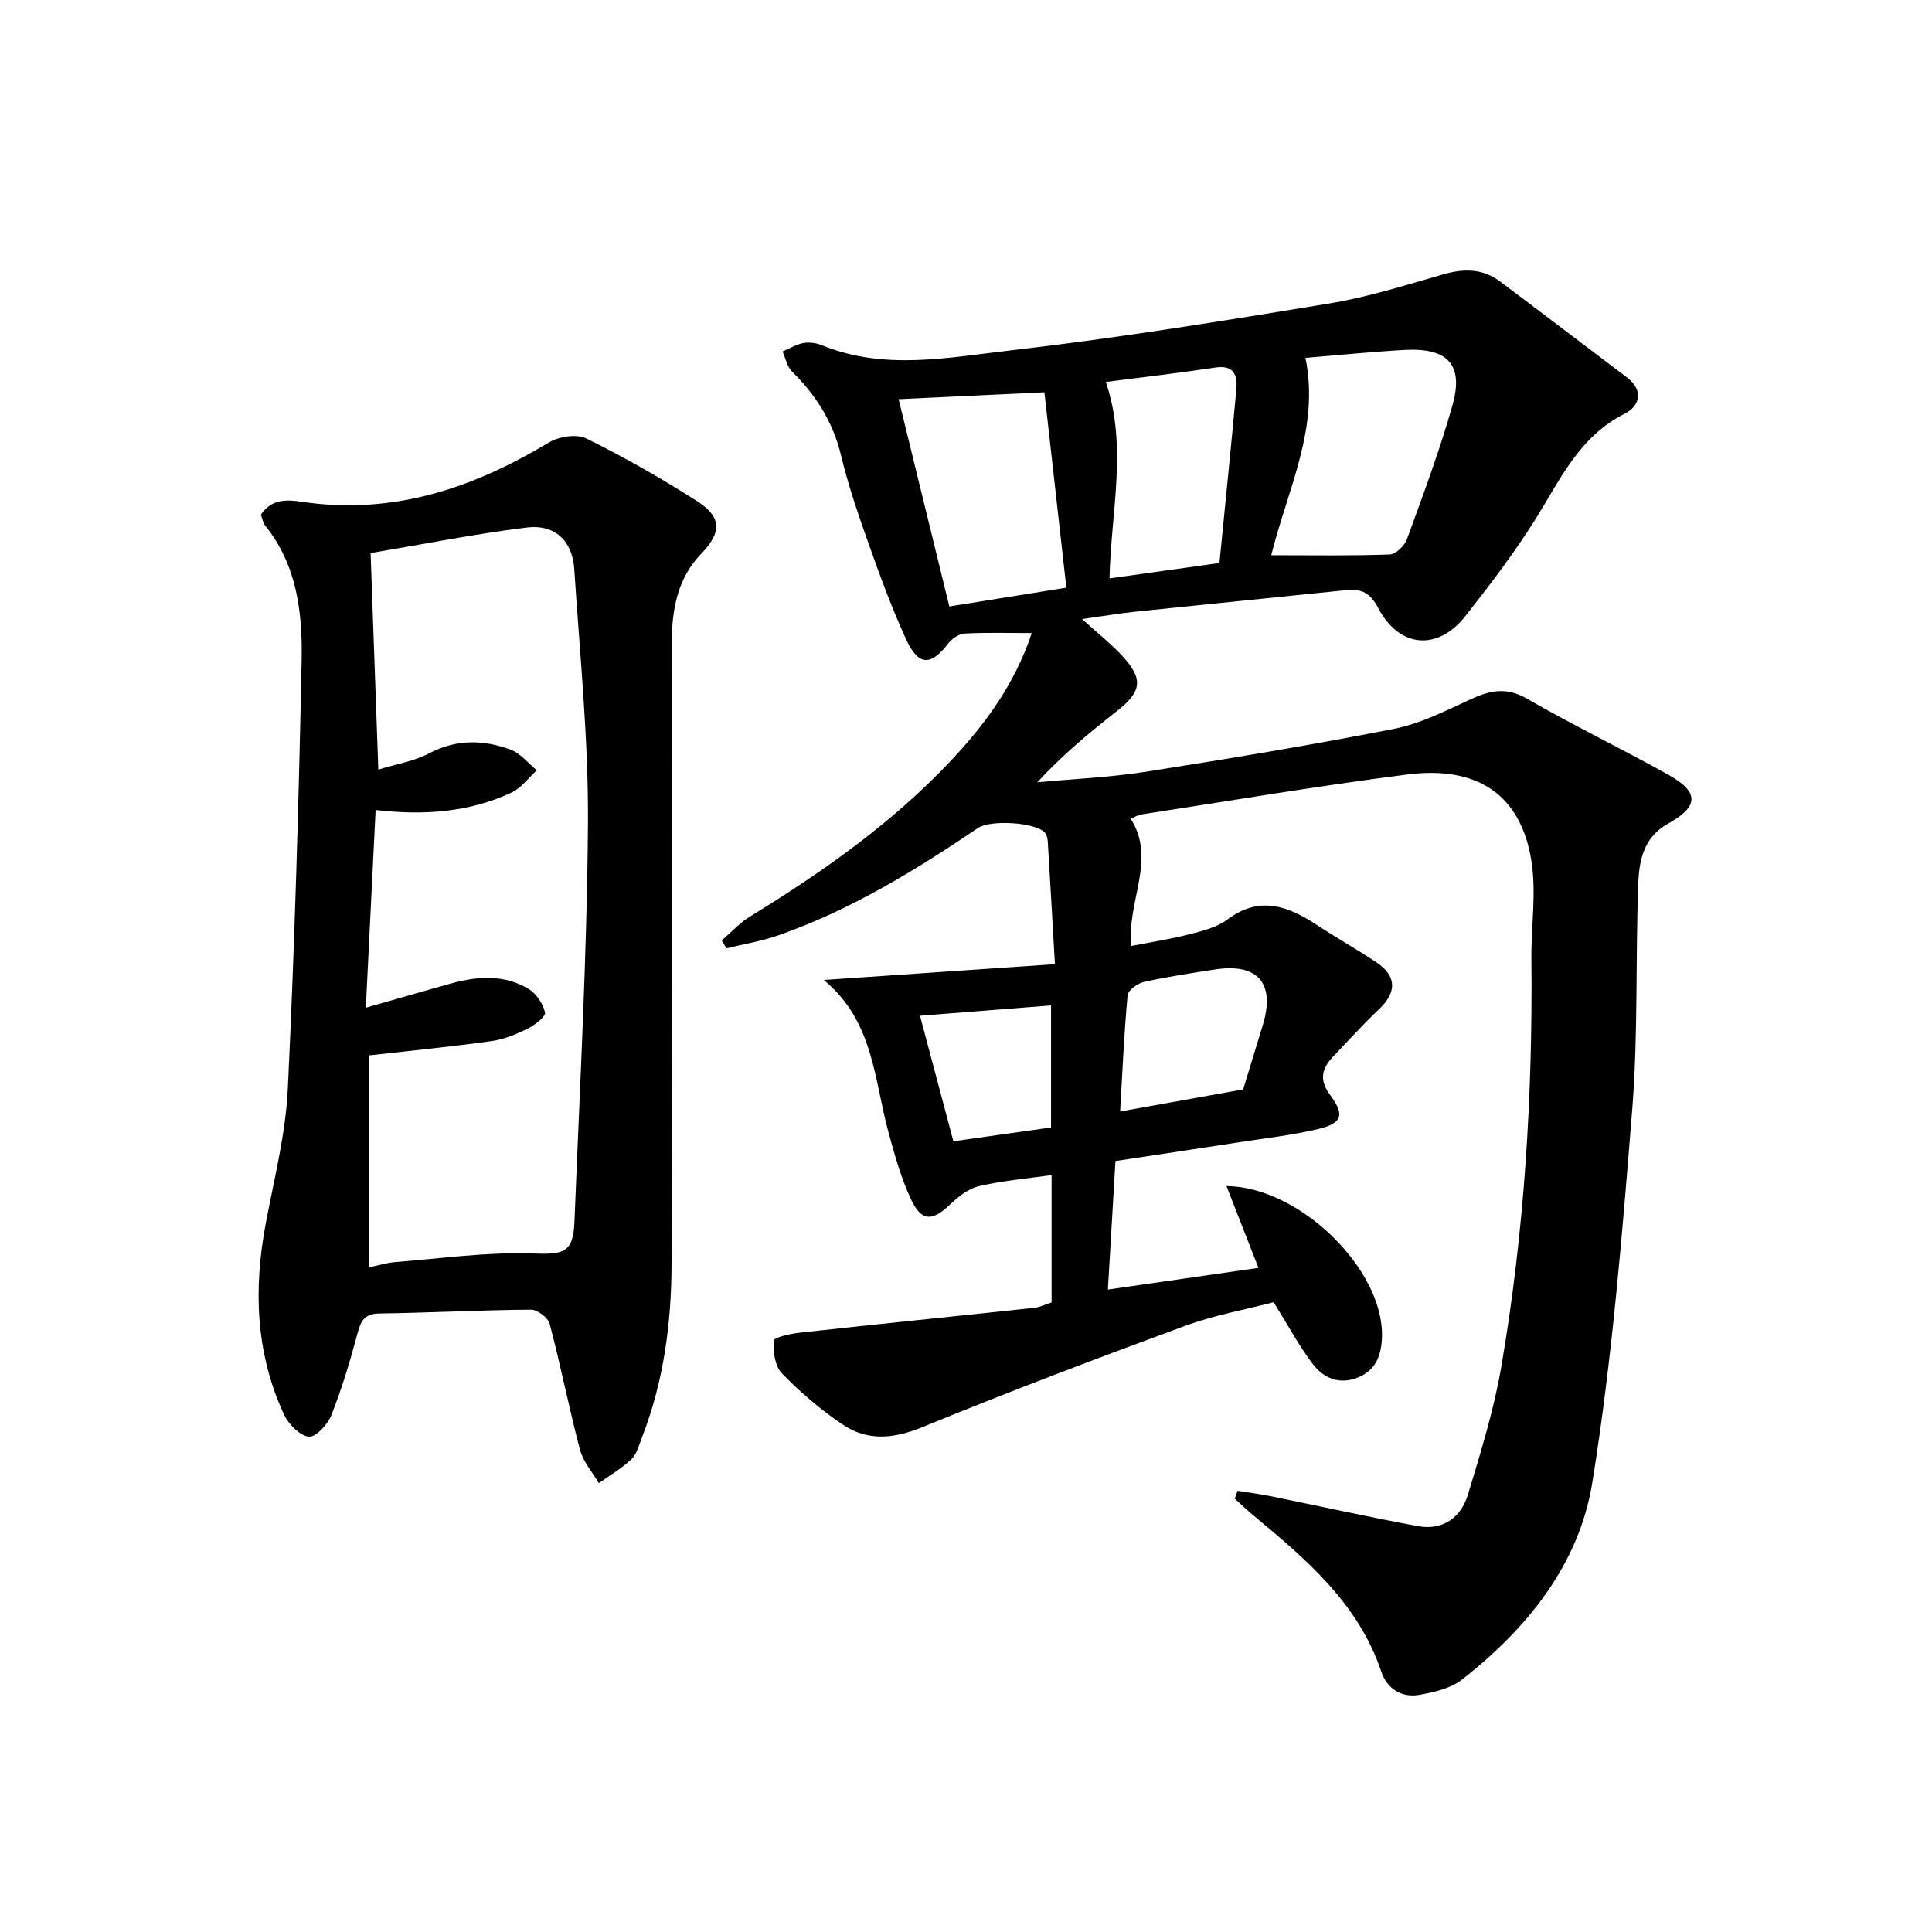 <svg enable-background="new 0 0 400 400" viewBox="0 0 400 400" xmlns="http://www.w3.org/2000/svg"><path d="m217.72 269.66c0-8.99 0-17.6 0-26.38-5.22.75-10.21 1.18-15.04 2.3-2.17.51-4.26 2.16-5.94 3.76-3.66 3.51-5.91 3.64-8.07-.93-2.11-4.44-3.44-9.29-4.74-14.06-2.98-10.91-3.03-22.9-13.37-31.46 16.57-1.13 31.73-2.17 47.85-3.27-.54-9.38-.99-17.45-1.49-25.52-.04-.62-.25-1.38-.66-1.79-2.1-2.08-11.23-2.62-13.8-.87-12.97 8.78-26.29 16.93-41.15 22.16-3.52 1.24-7.26 1.85-10.91 2.74-.32-.55-.65-1.09-.97-1.64 1.94-1.66 3.7-3.63 5.85-4.94 14.96-9.17 29.22-19.2 41.35-32.01 7.25-7.66 13.4-15.98 16.99-26.68-5 0-9.47-.15-13.91.1-1.2.07-2.66 1.09-3.43 2.1-3.59 4.68-6.16 4.62-8.71-.97-2.82-6.18-5.2-12.58-7.47-18.99-2.22-6.25-4.42-12.54-5.96-18.97-1.66-6.94-5.17-12.5-10.15-17.41-1.03-1.01-1.34-2.75-1.98-4.15 1.44-.61 2.84-1.49 4.34-1.76 1.24-.22 2.72 0 3.91.49 12.82 5.22 26.01 2.52 38.87 1.05 22.08-2.54 44.05-6.11 65.99-9.71 7.99-1.31 15.81-3.78 23.62-6.03 4.29-1.24 8.22-1.26 11.85 1.47 8.75 6.56 17.44 13.21 26.17 19.79 3.7 2.79 2.71 6.02-.43 7.6-9.5 4.79-13.42 13.87-18.64 22.14-4.34 6.88-9.3 13.4-14.35 19.79-5.72 7.23-13.67 6.52-18-1.73-1.63-3.1-3.42-4.03-6.56-3.71-14.54 1.51-29.08 2.94-43.61 4.46-3.45.36-6.89.94-11.14 1.54 3.16 2.87 5.99 5.09 8.4 7.71 4.36 4.74 3.91 7.36-1.17 11.33-5.71 4.47-11.29 9.09-16.49 14.75 7.49-.7 15.05-1.01 22.47-2.18 17.2-2.7 34.38-5.54 51.46-8.9 5.44-1.07 10.62-3.73 15.73-6.08 4-1.85 7.41-2.63 11.67-.17 9.61 5.55 19.65 10.37 29.34 15.79 6.39 3.57 6.32 6.55-.11 10.12-5 2.78-5.96 7.56-6.14 12.32-.6 15.63-.01 31.33-1.26 46.9-2.07 25.81-4.15 51.71-8.27 77.25-2.72 16.85-13.49 30.2-26.99 40.74-2.35 1.83-5.77 2.62-8.82 3.15-3.69.65-6.7-1.31-7.86-4.78-4.76-14.18-15.57-23.29-26.49-32.38-1.33-1.1-2.57-2.3-3.86-3.46.19-.54.39-1.09.58-1.63 2.24.36 4.49.64 6.71 1.09 10.2 2.07 20.37 4.33 30.6 6.22 5.19.96 8.95-1.75 10.4-6.55 2.63-8.71 5.36-17.47 6.89-26.41 4.79-27.92 6.52-56.12 6.24-84.44-.07-6.78 1.05-13.72 0-20.32-2.16-13.59-11.06-19.76-25.69-17.89-18.43 2.35-36.76 5.47-55.13 8.28-.63.1-1.21.49-2.13.88 5.35 8.47-.76 16.86.07 26.35 4.19-.82 8.17-1.42 12.05-2.42 2.72-.7 5.69-1.42 7.86-3.05 6.73-5.04 12.63-2.8 18.66 1.18 4.02 2.66 8.25 5 12.25 7.69 4.21 2.83 4.2 6.2.5 9.7-3.25 3.08-6.28 6.41-9.37 9.66-2.38 2.5-3.18 4.81-.71 8.13 3.07 4.13 2.43 5.81-2.47 6.99-5.3 1.28-10.78 1.88-16.19 2.72-8.35 1.29-16.7 2.54-25.82 3.92-.51 8.74-1.02 17.4-1.56 26.61 10.49-1.51 20.43-2.94 31.17-4.49-2.31-5.9-4.45-11.37-6.62-16.93 15.13.1 32.63 17.28 32.19 31.26-.12 3.75-1.23 6.86-5.01 8.38-3.83 1.54-7.09.11-9.3-2.79-2.88-3.78-5.14-8.04-8.11-12.81-5.76 1.51-12.31 2.67-18.46 4.94-18.2 6.7-36.35 13.57-54.29 20.93-5.96 2.44-11.36 2.92-16.53-.57-4.51-3.04-8.73-6.65-12.52-10.55-1.46-1.5-1.87-4.53-1.71-6.79.05-.7 3.54-1.45 5.51-1.67 16.16-1.77 32.34-3.4 48.51-5.14 1.19-.16 2.4-.75 3.51-1.1zm52.56-195.57c2.98 14.59-3.73 27.27-7.08 40.86 8.38 0 16.44.14 24.5-.15 1.27-.05 3.1-1.8 3.59-3.16 3.34-9.16 6.77-18.32 9.42-27.7 2.38-8.44-.92-11.98-9.94-11.49-6.92.39-13.83 1.1-20.49 1.64zm-73.73 51.47c8.2-1.32 16.15-2.59 24.23-3.89-1.6-14.24-3.13-27.76-4.55-40.45-10.13.48-20 .95-30.18 1.43 3.4 13.91 6.88 28.12 10.5 42.91zm32.4-46.48c4.55 13.41 1.05 26.93.76 40.67 7.54-1.06 14.7-2.06 22.76-3.19 1.19-12.07 2.4-23.93 3.49-35.79.27-2.96-.34-5.28-4.37-4.67-7.37 1.12-14.78 1.96-22.64 2.98zm28.43 146.47c1.41-4.62 2.72-8.91 4.03-13.19 2.69-8.75-.92-13.02-9.89-11.64-4.91.76-9.84 1.5-14.68 2.58-1.31.29-3.28 1.7-3.38 2.75-.73 7.86-1.07 15.76-1.55 24.07 9.03-1.62 17.16-3.08 25.47-4.57zm-66.9-15.25c2.09 7.87 4.45 16.75 6.91 25.99 7.17-1.02 13.81-1.96 20.22-2.86 0-9.14 0-17.65 0-25.27-9.1.72-17.87 1.41-27.13 2.14z"/><path d="m54.01 106.54c2.7-3.98 6.68-2.85 10.11-2.43 18.17 2.25 34.23-3.3 49.51-12.49 2.07-1.25 5.75-1.83 7.76-.84 7.87 3.89 15.56 8.25 22.95 12.99 5.15 3.31 5.08 6.47.86 10.85-4.98 5.16-6.11 11.65-6.11 18.44-.03 42.82.03 85.64-.05 128.47-.02 12.36-1.62 24.52-6.15 36.14-.6 1.55-1.05 3.38-2.17 4.45-2 1.91-4.47 3.33-6.74 4.95-1.33-2.29-3.24-4.43-3.9-6.9-2.28-8.64-3.99-17.43-6.27-26.07-.34-1.28-2.55-2.96-3.88-2.95-10.48.08-20.95.64-31.43.8-3.05.05-3.78 1.5-4.47 4.08-1.54 5.75-3.25 11.48-5.44 17-.76 1.92-3.3 4.63-4.67 4.43-1.92-.27-4.19-2.6-5.12-4.6-5.87-12.67-6.34-25.94-3.79-39.5 1.75-9.28 4.13-18.57 4.58-27.94 1.41-29.57 2.27-59.16 2.86-88.76.19-9.8-.95-19.66-7.54-27.84-.48-.62-.61-1.52-.9-2.28zm21.73 102.1c6.67-1.9 12.2-3.52 17.75-5.05 5.43-1.49 10.91-1.85 15.91 1.13 1.61.96 3.02 3.06 3.44 4.89.19.82-2.08 2.61-3.54 3.33-2.36 1.17-4.91 2.24-7.48 2.6-8.28 1.16-16.61 1.97-25.34 2.96v43.86c1.99-.4 3.71-.94 5.45-1.07 9.39-.73 18.81-2.09 28.17-1.77 6.59.23 8.58-.03 8.84-6.7 1.08-27.4 2.59-54.81 2.79-82.22.12-17.57-1.69-35.16-2.83-52.72-.38-5.91-3.99-9.4-9.91-8.66-10.92 1.36-21.73 3.52-32.26 5.29.56 15.61 1.06 29.86 1.6 44.83 3.72-1.15 7.4-1.73 10.52-3.37 5.63-2.97 11.24-2.84 16.85-.77 2.06.76 3.64 2.82 5.44 4.28-1.73 1.57-3.22 3.68-5.25 4.62-8.76 4.08-18.12 4.77-28.12 3.6-.69 13.75-1.34 26.94-2.03 40.94z"/></svg>
